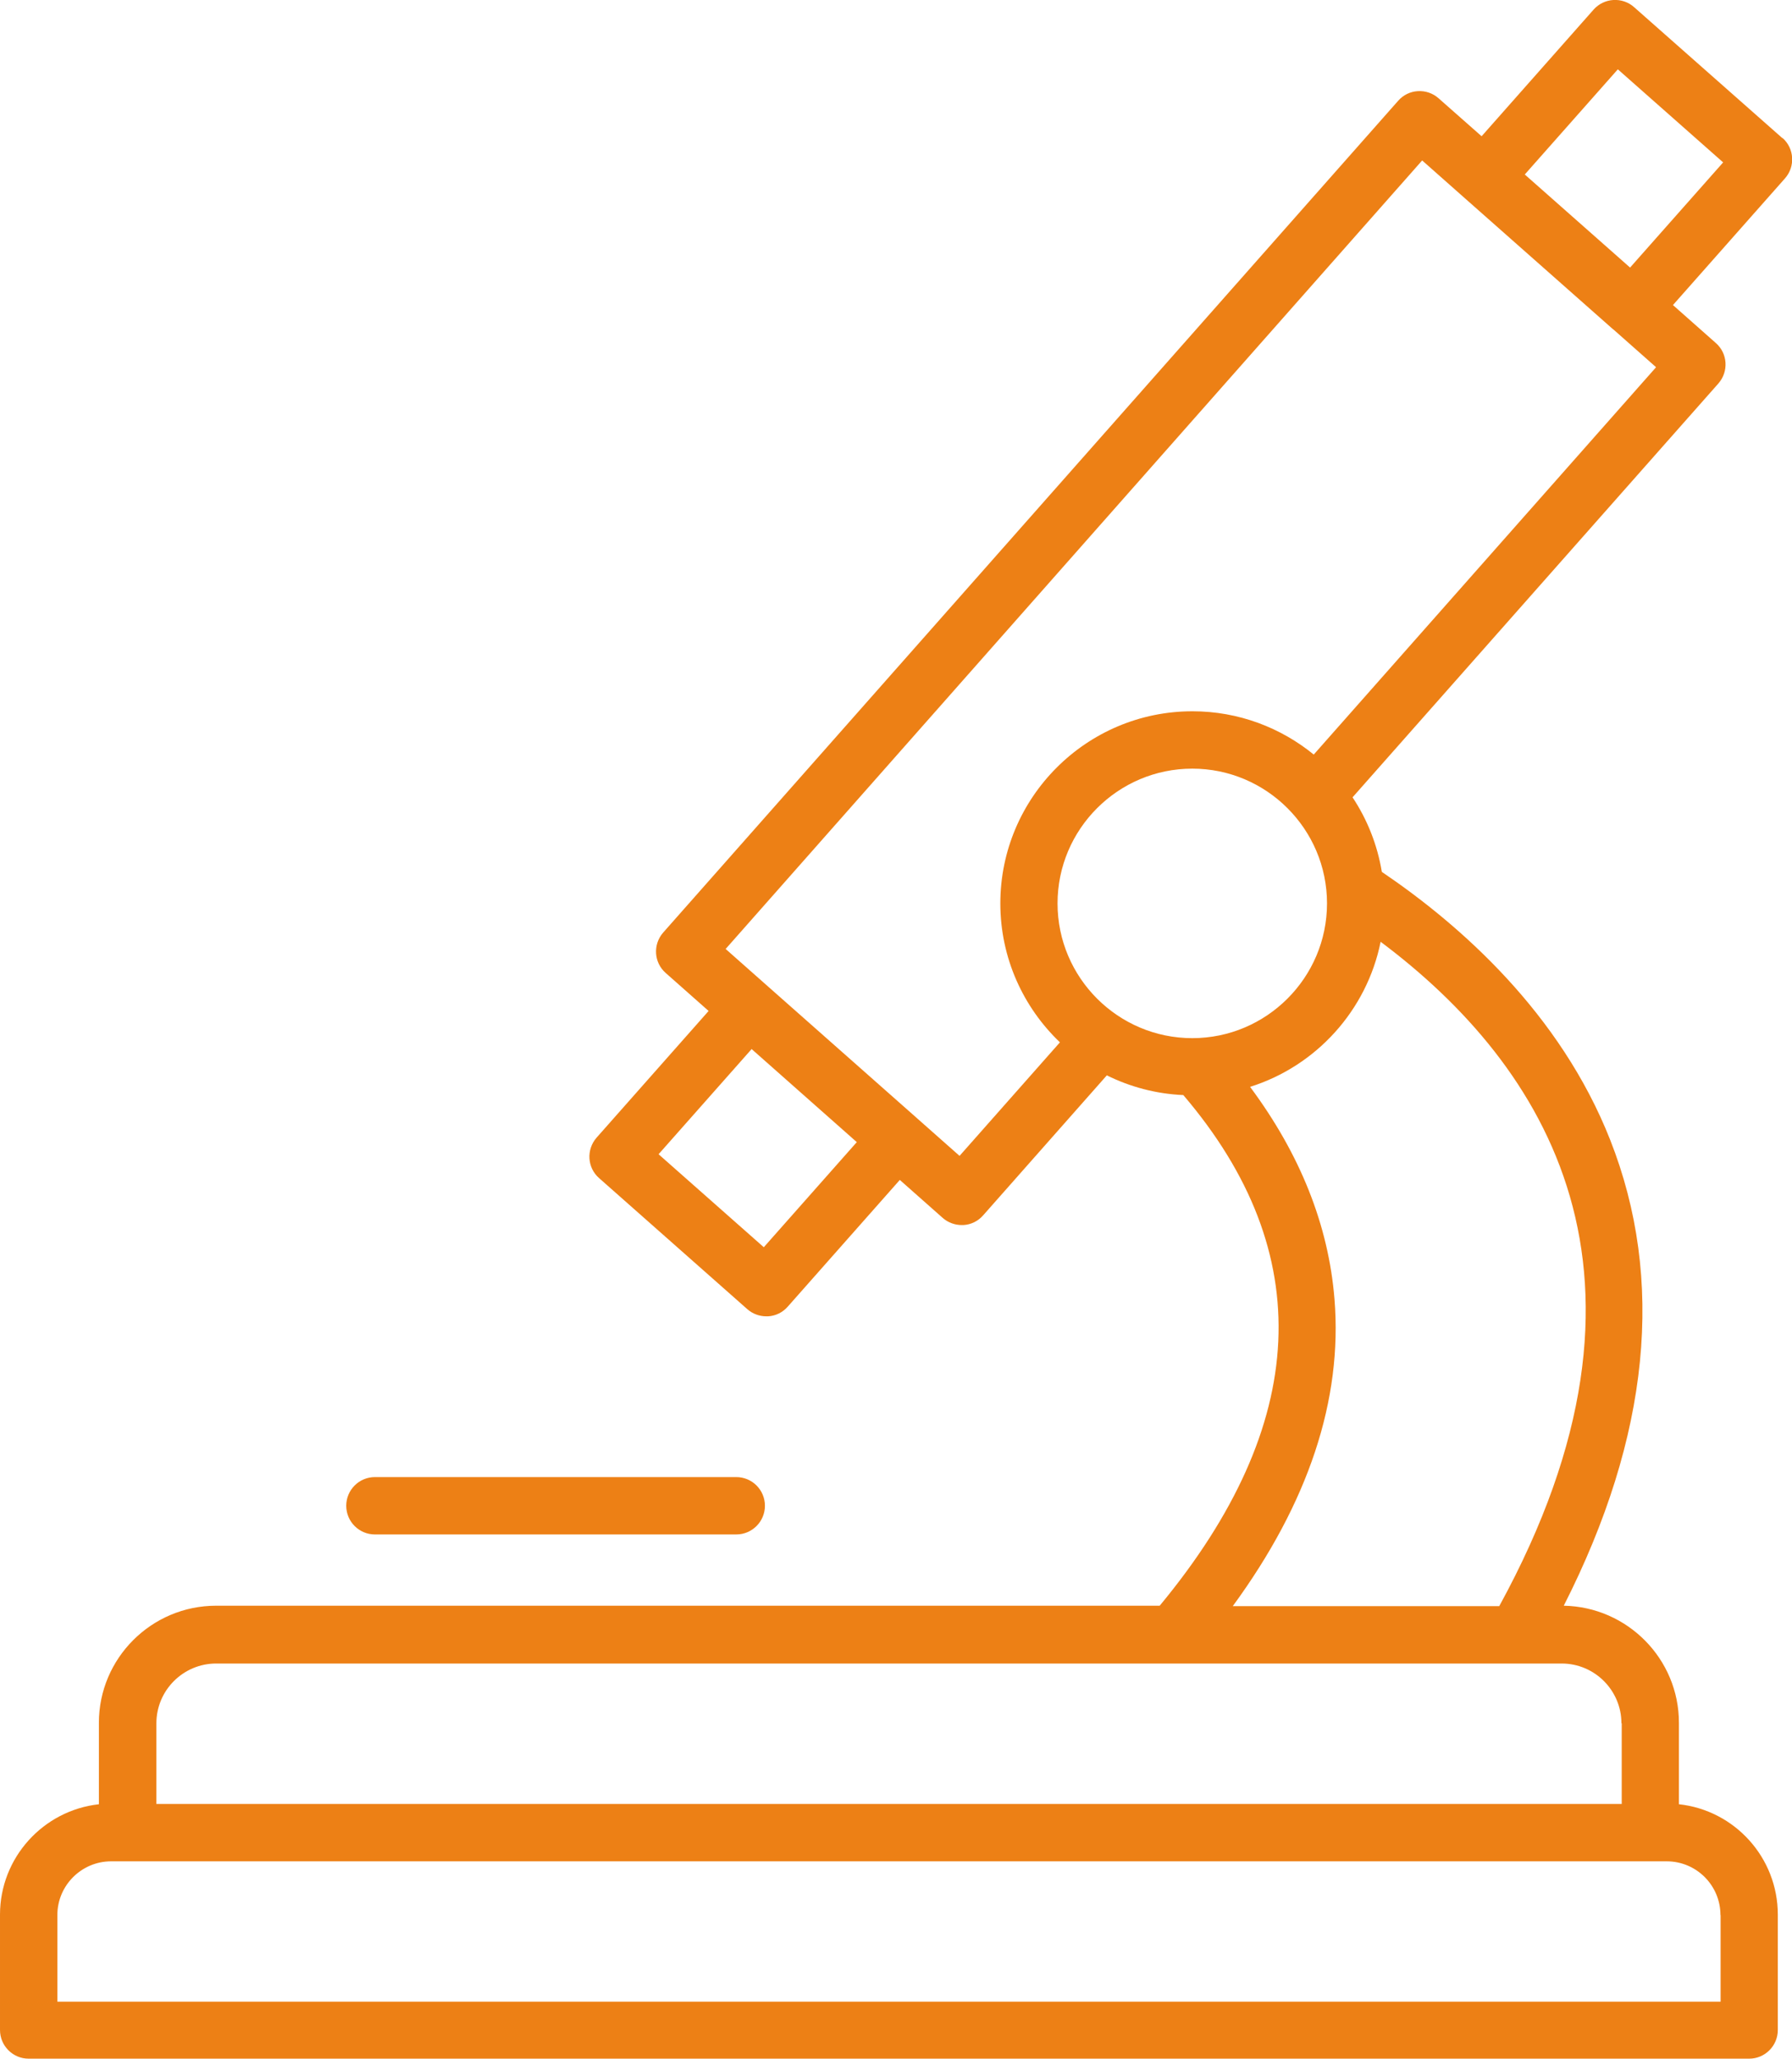 <?xml version="1.0" encoding="UTF-8"?> <svg xmlns="http://www.w3.org/2000/svg" id="Capa_2" data-name="Capa 2" viewBox="0 0 119.97 137.84"><defs><style> .cls-1 { fill: #ed8015; } </style></defs><g id="Capa_1-2" data-name="Capa 1"><g><path class="cls-1" d="M119.33,9.25L109.4,.48c-.38-.34-.88-.51-1.39-.48-.51,.03-.98,.26-1.32,.64l-7.5,8.48-2.88-2.54c-.38-.34-.88-.51-1.39-.48-.51,.03-.98,.26-1.32,.65L44.4,62.42c-.7,.8-.63,2.01,.17,2.71l2.87,2.54-7.5,8.48c-.7,.8-.63,2.01,.17,2.71l9.92,8.77c.35,.31,.81,.48,1.27,.48,.04,0,.08,0,.12,0,.51-.03,.98-.26,1.32-.65l7.5-8.48,2.87,2.54c.35,.31,.81,.48,1.27,.48,.04,0,.08,0,.12,0,.51-.03,.98-.26,1.32-.65l8.28-9.37c1.55,.77,3.29,1.24,5.12,1.32,9.01,10.55,8.47,22.05-1.58,34.18H14.47c-4.33,0-7.85,3.52-7.85,7.84v5.45c-3.72,.41-6.62,3.57-6.62,7.39v7.72c0,1.06,.86,1.92,1.92,1.92H117.1c1.06,0,1.92-.86,1.92-1.92v-7.72c0-3.83-2.9-6.99-6.62-7.39v-5.45c0-4.28-3.45-7.76-7.71-7.84,5.76-11.34,6.8-21.83,3.1-31.2-3.35-8.47-10.01-14.35-15.28-17.92-.3-1.82-.98-3.51-1.96-4.99l24.49-27.7c.7-.8,.63-2.01-.17-2.71l-2.87-2.54,7.5-8.48c.7-.79,.63-2.01-.17-2.71ZM51.14,83.49l-7.05-6.23,6.23-7.04,7.04,6.23-6.23,7.04Zm37.7-23.02c0,4.97-4.05,9.02-9.02,9.02s-9.02-4.05-9.02-9.02,4.05-9.02,9.02-9.02,9.02,4.05,9.02,9.02Zm26.35,67.72v5.8H3.84v-5.8c0-1.99,1.62-3.6,3.6-3.6H111.58c1.99,0,3.6,1.61,3.6,3.6Zm-6.62-12.84v5.4H10.47v-5.4c0-2.21,1.8-4,4-4H101.48s0,0,0,0c0,0,0,0,0,0h3.07c2.21,0,4,1.8,4,4Zm-8.2-7.84h-17.84c5.06-6.91,7.36-13.81,6.81-20.56-.4-4.94-2.3-9.7-5.65-14.2,4.42-1.39,7.81-5.11,8.74-9.71,11.06,8.28,20.07,22.32,7.94,44.47Zm-12.39-56.98c-2.22-1.82-5.06-2.92-8.15-2.92-7.09,0-12.86,5.77-12.86,12.86,0,3.66,1.54,6.96,3.99,9.3l-6.72,7.6-2.86-2.53s0,0-.01-.01l-9.92-8.77s0,0,0,0l-2.87-2.54L95.21,10.74l2.87,2.54s0,0,0,0l9.92,8.77s0,0,.01,0l2.86,2.53-22.92,25.93Zm21.15-32.62l-7.05-6.23,6.23-7.04,7.05,6.23-6.23,7.04Z"></path><path class="cls-1" d="M25.1,102.71h24.19c1.06,0,1.92-.86,1.92-1.92s-.86-1.92-1.92-1.92H25.1c-1.06,0-1.92,.86-1.92,1.92s.86,1.92,1.92,1.92Z"></path></g></g></svg> 